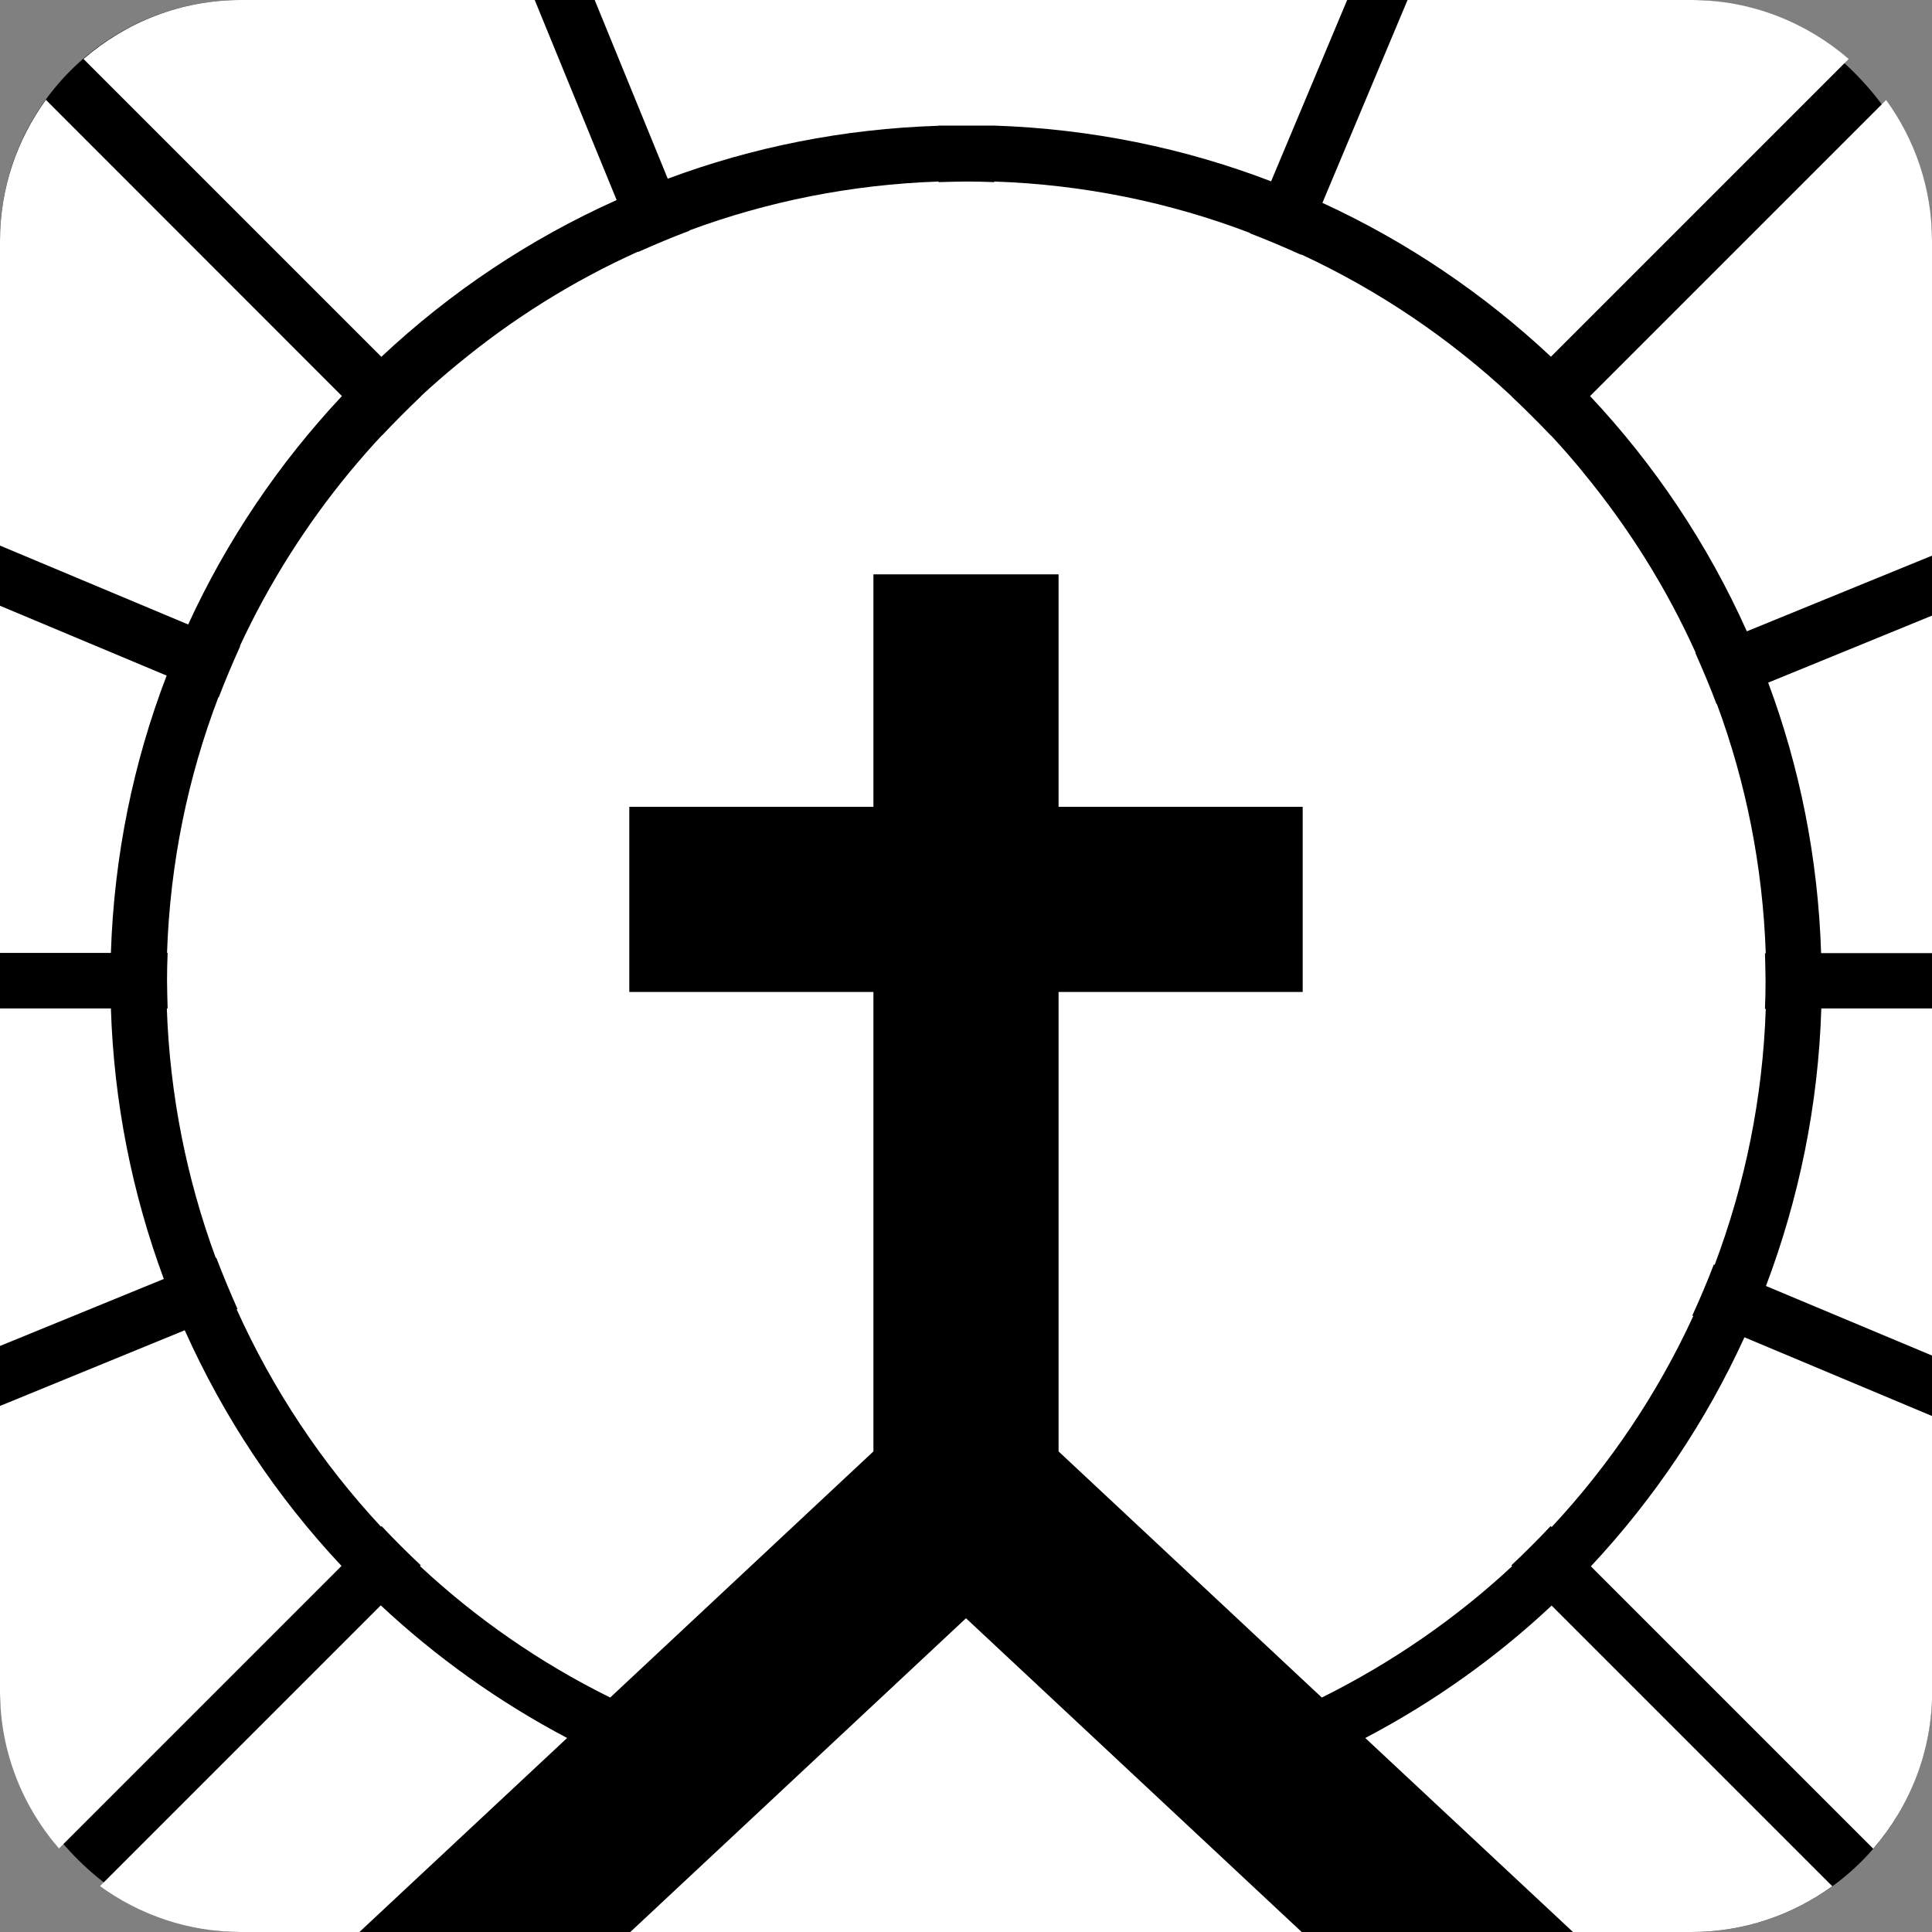<?xml version="1.0" encoding="UTF-8"?><svg id="Livello_1" xmlns="http://www.w3.org/2000/svg" viewBox="0 0 96 96"><rect x="0" y="0" width="96" height="96" fill="#808080" stroke="none"/><defs><style>.cls-1,.cls-2{stroke-width:0px;}.cls-2{fill:#fff;}</style></defs><rect class="cls-1" width="96" height="96" rx="11.97" ry="11.97"/><path class="cls-2" d="m91.04,93.72l-13.94-13.94c-2.74,2.57-5.85,4.79-9.26,6.58l10.32,9.64h5.88c2.62,0,5.04-.85,7.01-2.28Z"/><path class="cls-2" d="m90.5,50.11c-.15,4.81-1.11,9.45-2.75,13.79l8.26,3.46v-17.25h-5.5Z"/><path class="cls-2" d="m86.8,31.37l9.2-3.76v-15.63c0-2.62-.85-5.04-2.28-7.01l-14.71,14.71c3.21,3.42,5.85,7.36,7.79,11.69Z"/><path class="cls-2" d="m87.86,33.92c1.57,4.21,2.48,8.73,2.63,13.44h5.51v-16.77l-8.14,3.33Z"/><path class="cls-2" d="m18.92,79.77l-13.95,13.95c1.97,1.43,4.39,2.28,7.01,2.28h5.88l10.32-9.64c-3.41-1.8-6.51-4.02-9.26-6.59Z"/><path class="cls-2" d="m18.92,75.87l.04-.04c.63.67,1.28,1.32,1.95,1.95l-.04.04c2.78,2.59,5.95,4.8,9.45,6.53l13.08-12.23v-22.83h-12.13v-9.2h12.13v-11.55h9.2v11.55h12.13v9.2h-12.13v22.83l13.08,12.23c3.5-1.74,6.68-3.94,9.46-6.53l-.04-.04c.67-.63,1.32-1.28,1.95-1.95l.05.05c2.89-3.1,5.27-6.64,7.04-10.49l-.05-.02c.38-.83.74-1.68,1.07-2.54l.04.02c1.51-4,2.39-8.29,2.54-12.72h-.04c.02-.46.03-.92.03-1.38s-.02-.92-.03-1.38h.04c-.15-4.34-.99-8.51-2.43-12.39h-.02c-.32-.86-.68-1.7-1.05-2.54h.02c-1.46-3.24-3.35-6.24-5.58-8.95,0,0-.02-.02-.02-.03-.51-.62-1.04-1.23-1.59-1.82h-.01c-.63-.66-1.28-1.31-1.95-1.94h.01c-3.08-2.88-6.61-5.27-10.47-7.06v.02c-.84-.38-1.69-.74-2.55-1.07v-.02c-3.96-1.51-8.24-2.4-12.7-2.55v.03c-.46-.02-.92-.03-1.38-.03s-.92.02-1.38.03v-.03c-4.34.15-8.51.99-12.39,2.43v.02c-.86.32-1.7.68-2.54,1.05v-.02c-3.24,1.46-6.24,3.34-8.94,5.57-.01.01-.03.02-.04.03-.62.51-1.23,1.04-1.81,1.58h.01c-.67.64-1.32,1.29-1.95,1.96h-.01c-.55.58-1.08,1.2-1.6,1.82,0,0,0,0,0,0-2.16,2.62-4,5.52-5.45,8.64h.02c-.38.84-.74,1.69-1.07,2.55h-.02c-1.51,3.96-2.4,8.24-2.55,12.7h.03c-.02.46-.03.92-.03,1.38s.02.92.03,1.38h-.04c.15,4.31.99,8.48,2.43,12.39h.03c.32.85.68,1.7,1.05,2.54l-.04.02c1.79,3.97,4.21,7.62,7.18,10.81Z"/><polygon class="cls-2" points="48 80.41 31.32 96 64.68 96 48 80.41"/><path class="cls-2" d="m96,70.36l-9.32-3.91c-1.91,4.18-4.49,8.02-7.63,11.38l14.03,14.03c1.82-2.1,2.93-4.83,2.93-7.83v-13.67Z"/><path class="cls-2" d="m77.06,17.73l14.8-14.8C89.75,1.11,87.02,0,84.03,0h-14.09l-4.23,10.08c4.2,1.93,8.02,4.52,11.35,7.64Z"/><path class="cls-2" d="m5.51,47.35c.16-4.84,1.12-9.48,2.77-13.78L0,30.1v17.25h5.51Z"/><path class="cls-2" d="m2.93,91.85l14.04-14.04c-3.23-3.44-5.86-7.4-7.79-11.71L0,69.86v14.16C0,87.02,1.11,89.75,2.93,91.85Z"/><path class="cls-2" d="m8.14,63.55c-1.57-4.24-2.48-8.76-2.63-13.44H0v16.77l8.14-3.33Z"/><path class="cls-2" d="m46.62,6.24h2.76c4.84.16,9.48,1.12,13.78,2.77L66.94,0H29.55l3.63,8.88c4.21-1.57,8.73-2.48,13.44-2.63Z"/><path class="cls-2" d="m0,27.11l9.35,3.92c1.93-4.2,4.52-8.02,7.64-11.35L2.28,4.96C.85,6.94,0,9.35,0,11.97v15.13Z"/><path class="cls-2" d="m4.15,2.93l14.8,14.8c3.42-3.21,7.36-5.85,11.69-7.79L26.57,0h-14.6C8.98,0,6.25,1.11,4.15,2.93Z"/></svg>